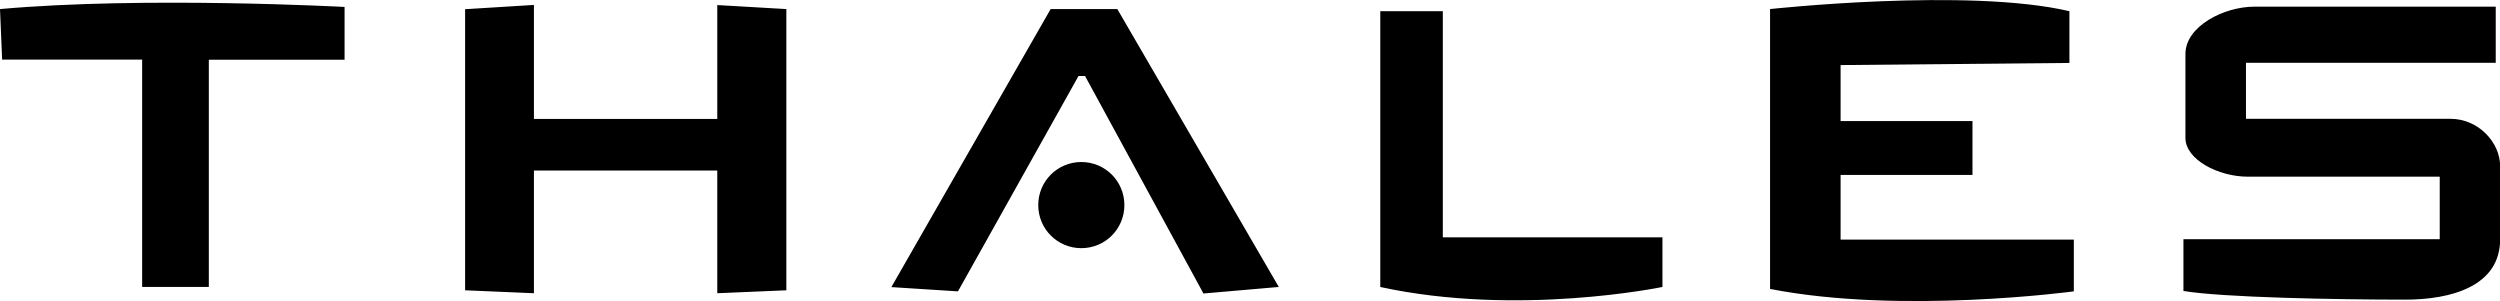 <svg xmlns="http://www.w3.org/2000/svg" id="Layer_1" data-name="Layer 1" viewBox="0 0 187.48 22.58"><defs><style>.cls-1{fill:#010000;stroke-width:0}</style></defs><path d="M0,.68c10.83-.97,25.84-.16,25.84-.16v3.96h-10.18v17.04h-5V4.47H.16l-.16-3.8" class="cls-1"/><path d="M84.32,15.38c0,1.79-1.44,3.23-3.23,3.23s-3.23-1.44-3.23-3.23,1.44-3.23,3.23-3.23,3.23,1.44,3.23,3.23" class="cls-1"/><path d="M53.79.37v8.55h-13.75V.37l-5.16.32v21.08l5.16.22v-9.2h13.75v9.2l5.18-.22V.68l-5.18-.3M66.85,21.52L78.79.68h5l12.11,20.84-5.65.49-8.88-16.31h-.49l-9.04,16.15-5-.32M103.51,21.52V.84h4.69v16.96h16.47v3.72s-10.83,2.25-21.17,0M132.74,21.68V.68s14.85-1.62,22.45.16v3.88l-17.16.16v4.2h9.89v4.04h-9.89v4.85h17.49v3.88s-12.92,1.75-22.77-.18M187.16.51v4.2h-18.73v4.2h15.34c2.09,0,3.72,1.77,3.72,3.55v5.48c0,3.55-3.72,4.53-7.11,4.53-5.16,0-13.73-.16-16.64-.65v-3.88h19.22v-4.69h-14.38c-2.25,0-4.69-1.3-4.69-2.9v-6.3c0-2.09,2.9-3.55,5.16-3.55h18.12" class="cls-1"/></svg>
